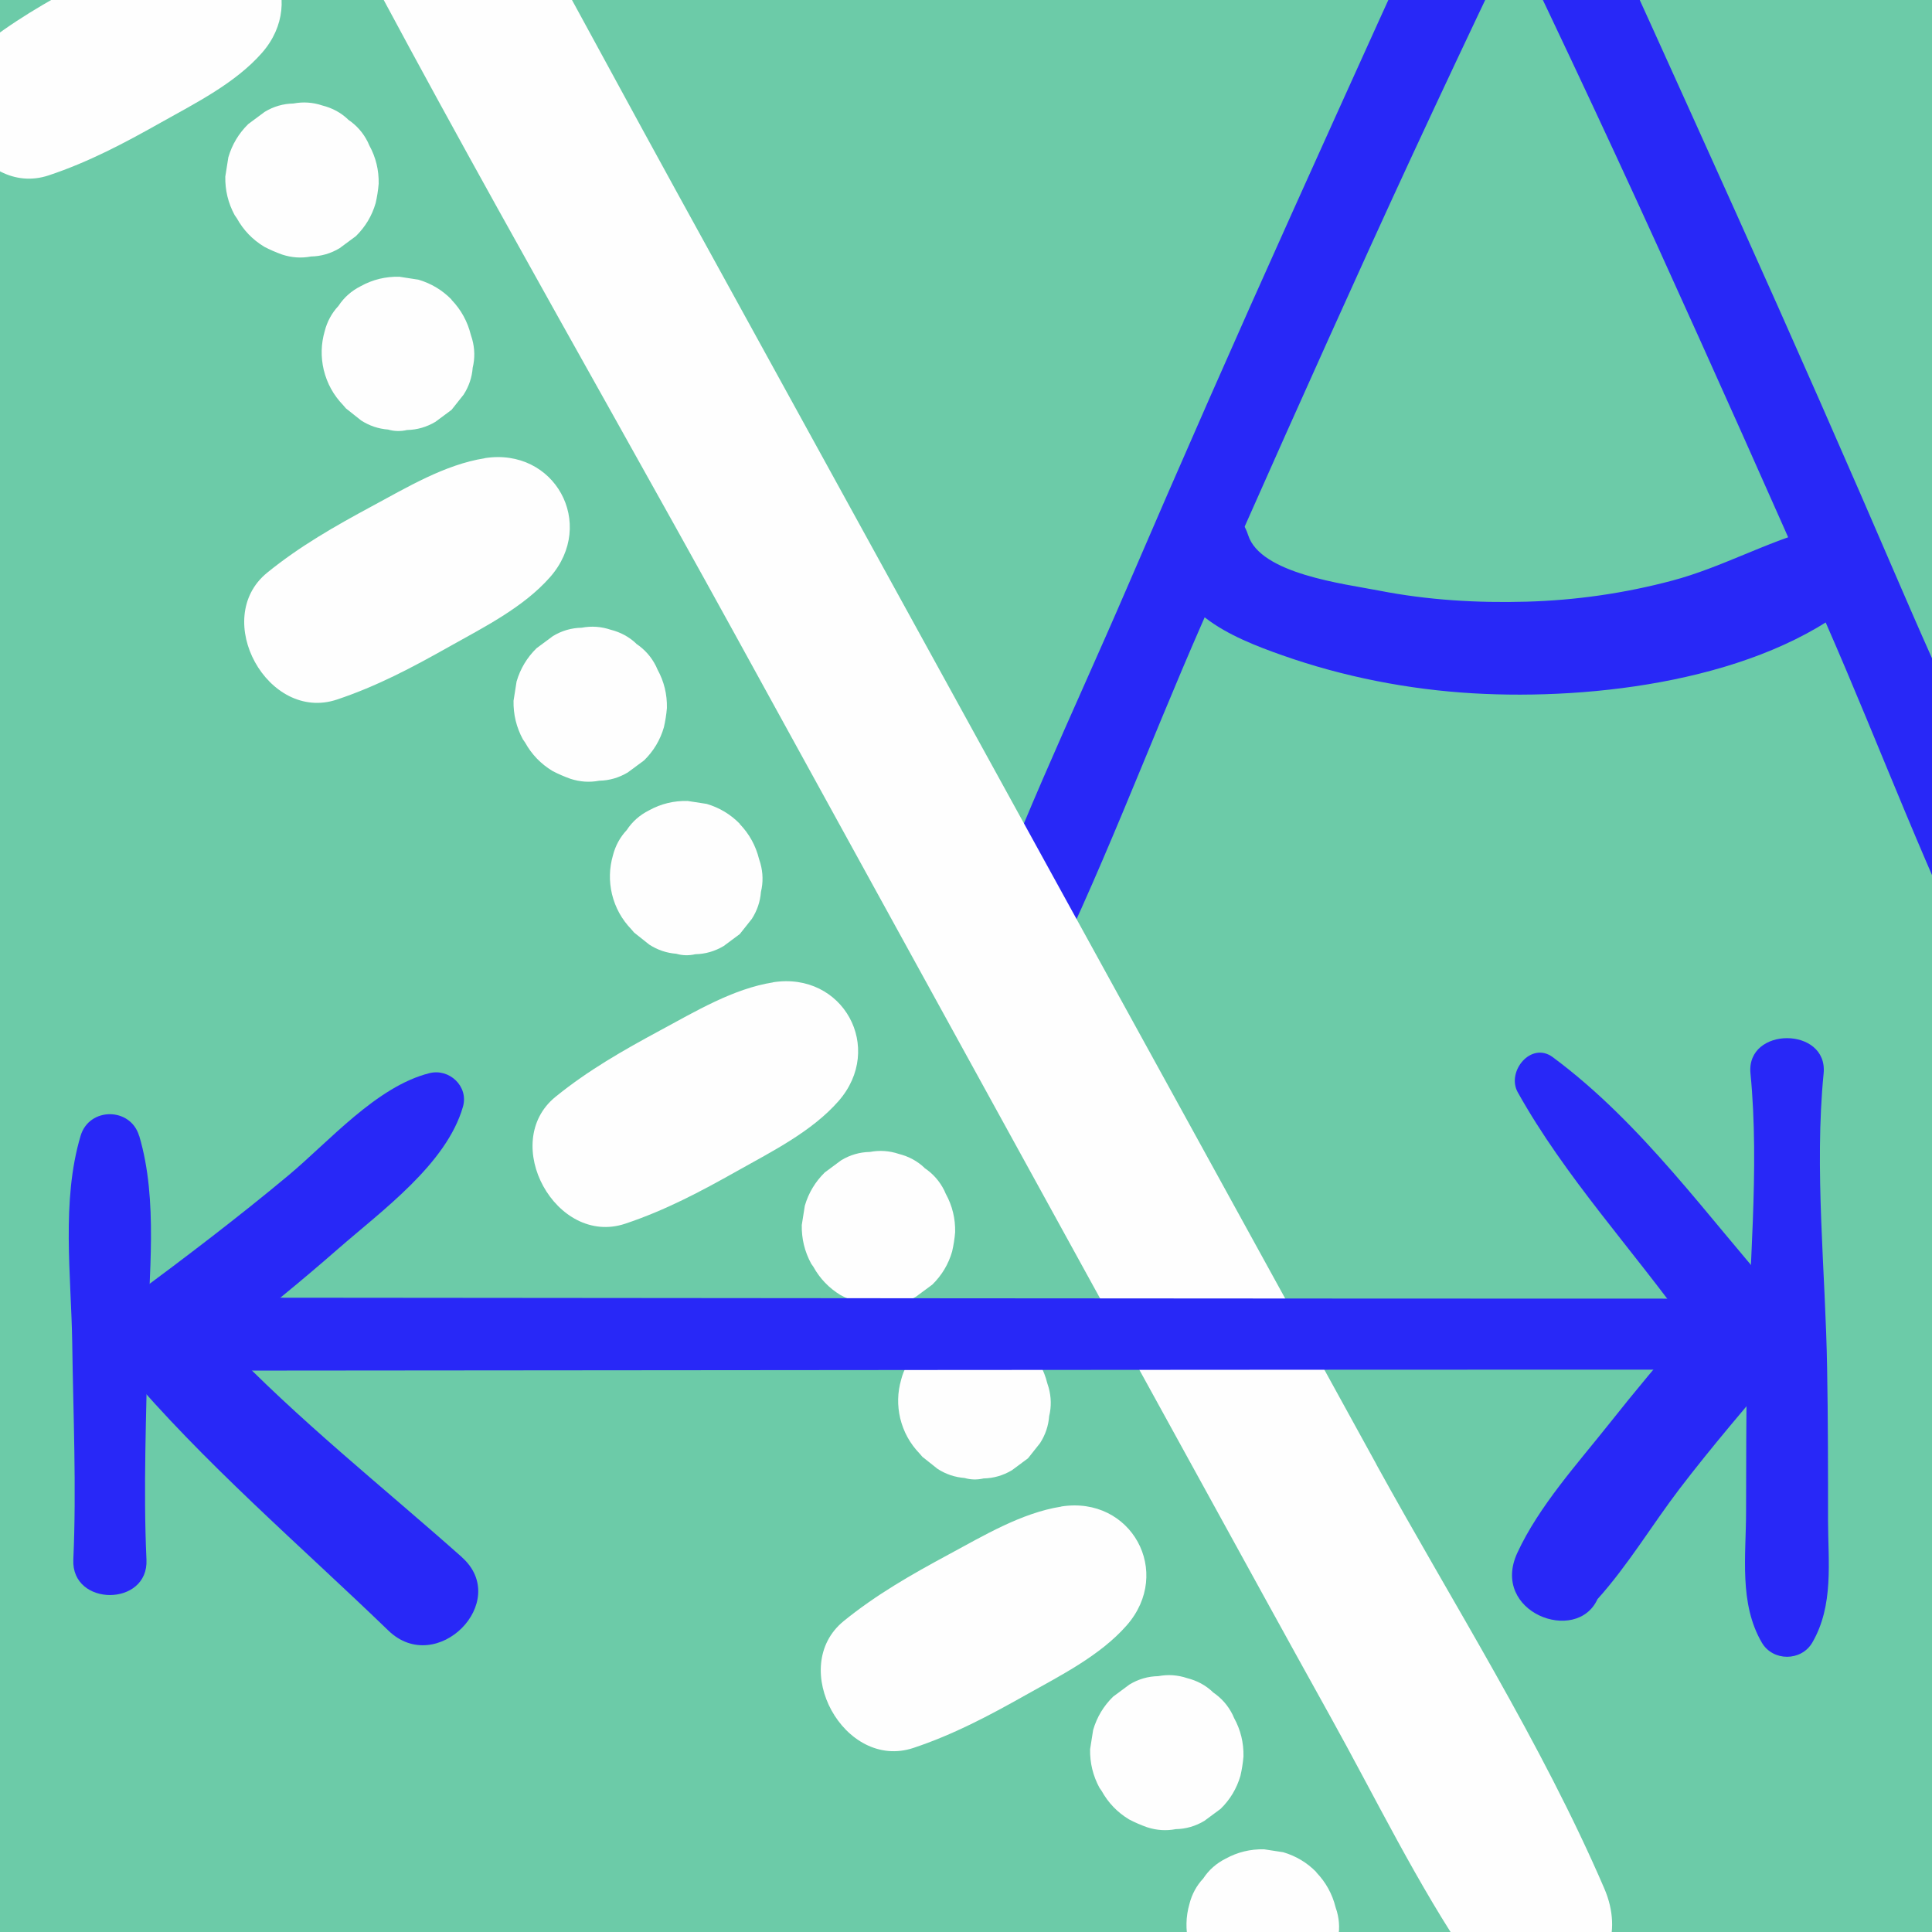 <?xml version="1.0" encoding="UTF-8"?>
<svg id="Ebene_12" xmlns="http://www.w3.org/2000/svg" xmlns:xlink="http://www.w3.org/1999/xlink" viewBox="0 0 210 210">
  <defs>
    <style>
      .cls-1 {
        fill: #fefefe;
      }

      .cls-2 {
        fill: #2828f7;
      }

      .cls-3 {
        fill: #6ccba8;
      }

      .cls-4 {
        clip-path: url(#clippath);
      }
    </style>
    <clipPath id="clippath">
      <rect class="cls-3" width="210" height="210"/>
    </clipPath>
  </defs>
  <rect class="cls-3" width="210" height="210"/>
  <g class="cls-4">
    <g>
      <path class="cls-2" d="M178.59-59.02c-13.26,27.04-25.74,54.63-38.12,82.1-6.13,13.6-12.14,27.26-18.04,40.97-5.88,13.65-12.52,27.37-17.23,41.47-1.48,4.44,5.48,7.44,7.61,3.21,6.69-13.24,11.89-27.4,17.85-40.99,5.99-13.66,12.08-27.27,18.25-40.85,12.36-27.17,25.53-53.92,38.65-80.68,2.93-5.98-6.02-11.25-8.97-5.24Z"/>
      <path class="cls-2" d="M150.55-59.02c13.26,27.04,25.74,54.63,38.12,82.1,6.13,13.6,12.14,27.26,18.04,40.97,5.88,13.65,12.52,27.37,17.23,41.47,1.48,4.44-5.48,7.44-7.61,3.21-6.69-13.24-11.89-27.4-17.85-40.99-5.99-13.66-12.08-27.27-18.25-40.85-12.36-27.17-25.53-53.92-38.65-80.68-2.93-5.98,6.02-11.25,8.97-5.24Z"/>
      <path class="cls-2" d="M197.26,57.49c-5.29,1.42-10.15,4.2-15.5,5.62-5.19,1.38-10.48,2.14-15.84,2.29-5.34.15-10.75-.17-16-1.2-3.82-.74-12.91-1.82-14.25-6.03-1.52-4.77-7.72-3.46-8.27,1.12-.83,7.04,6.57,10.03,11.99,11.94,6.63,2.34,13.7,3.72,20.72,4.13,13.17.77,31.15-1.41,41.67-10.09,3.73-3.08-.31-8.91-4.53-7.78Z"/>
    </g>
    <g>
      <path class="cls-1" d="M21.36-7.17c-4.33.68-8.46,3.17-12.29,5.23C5.05.22,1.27,2.38-2.28,5.27c-6.14,5,.07,16.3,7.58,13.79,4.35-1.45,8.19-3.49,12.17-5.73,3.79-2.13,8.1-4.28,11-7.58,5.08-5.78.51-14.13-7.11-12.93Z"/>
      <path class="cls-1" d="M37.83,12.98c-.78-.74-1.71-1.24-2.78-1.51-1.04-.35-2.09-.42-3.15-.22-1.11.02-2.16.32-3.13.91-.59.44-1.19.88-1.78,1.32-1.04,1.02-1.76,2.22-2.17,3.62-.11.7-.22,1.39-.33,2.09-.03,1.49.31,2.89,1.02,4.2.05.08.1.15.16.23.02.03.04.07.07.1.72,1.3,1.71,2.33,2.98,3.1.63.33,1.28.61,1.95.85,1.04.34,2.08.41,3.13.21,1.1-.02,2.14-.32,3.11-.9.59-.44,1.18-.87,1.77-1.31,1.03-1.01,1.75-2.21,2.15-3.59.16-.69.27-1.39.33-2.1.03-1.48-.3-2.87-1.02-4.18-.02-.04-.03-.07-.05-.11-.04-.08-.07-.17-.11-.25-.51-1.02-1.23-1.83-2.16-2.45Z"/>
      <path class="cls-1" d="M49.08,32.56c-1.01-1.03-2.21-1.75-3.6-2.16-.69-.11-1.38-.22-2.08-.32-1.48-.03-2.87.3-4.18,1.02-1.01.51-1.82,1.22-2.43,2.15-.73.78-1.23,1.7-1.5,2.76-.4,1.39-.43,2.79-.1,4.2.36,1.47,1.06,2.74,2.11,3.83.1.12.2.23.3.35l1.65,1.31c.9.58,1.88.91,2.93.99.69.2,1.38.21,2.07.05,1.09-.02,2.12-.32,3.08-.89l1.75-1.3,1.31-1.65c.58-.9.91-1.88.99-2.93.25-1.03.23-2.07-.06-3.12-.04-.15-.09-.29-.14-.44-.36-1.46-1.06-2.74-2.11-3.83Z"/>
      <path class="cls-1" d="M52.69,49.81c-4.33.68-8.46,3.17-12.29,5.23-4.02,2.17-7.8,4.32-11.36,7.21-6.14,5,.07,16.3,7.58,13.79,4.35-1.45,8.19-3.49,12.17-5.73,3.79-2.13,8.1-4.28,11-7.58,5.08-5.78.51-14.13-7.11-12.93Z"/>
      <path class="cls-1" d="M69.16,69.96c-.78-.74-1.71-1.24-2.78-1.51-1.04-.35-2.09-.42-3.15-.22-1.11.02-2.16.32-3.13.91-.59.44-1.19.88-1.78,1.32-1.04,1.02-1.76,2.22-2.17,3.62-.11.7-.22,1.39-.33,2.09-.03,1.49.31,2.89,1.02,4.2.05.08.1.15.16.23.02.03.04.07.07.1.72,1.3,1.71,2.33,2.98,3.1.63.33,1.28.61,1.95.85,1.04.34,2.08.41,3.13.21,1.1-.02,2.14-.32,3.11-.9.59-.44,1.18-.87,1.77-1.31,1.03-1.01,1.75-2.21,2.15-3.59.16-.69.27-1.39.33-2.1.03-1.48-.3-2.87-1.02-4.18-.02-.04-.03-.07-.05-.11-.04-.08-.07-.17-.11-.25-.51-1.02-1.23-1.83-2.16-2.45Z"/>
      <path class="cls-1" d="M80.41,89.54c-1.01-1.03-2.21-1.75-3.6-2.16-.69-.11-1.38-.22-2.08-.32-1.48-.03-2.87.3-4.18,1.02-1.01.51-1.82,1.22-2.43,2.15-.73.78-1.23,1.7-1.5,2.76-.4,1.39-.43,2.79-.1,4.2.36,1.47,1.06,2.74,2.11,3.83.1.12.2.23.3.35l1.65,1.31c.9.58,1.88.91,2.93.99.69.2,1.38.21,2.07.05,1.09-.02,2.12-.32,3.08-.89l1.75-1.3,1.31-1.65c.58-.9.91-1.88.99-2.93.25-1.03.23-2.07-.06-3.12-.04-.15-.09-.29-.14-.44-.36-1.46-1.06-2.74-2.11-3.83Z"/>
      <path class="cls-1" d="M84.03,106.78c-4.33.68-8.46,3.17-12.29,5.23-4.02,2.17-7.8,4.32-11.36,7.21-6.14,5,.07,16.3,7.58,13.79,4.35-1.45,8.19-3.49,12.17-5.73,3.79-2.13,8.1-4.28,11-7.58,5.08-5.78.51-14.13-7.11-12.93Z"/>
      <path class="cls-1" d="M100.49,126.94c-.78-.74-1.71-1.24-2.78-1.51-1.04-.35-2.09-.42-3.15-.22-1.11.02-2.16.32-3.13.91-.59.44-1.19.88-1.78,1.32-1.04,1.02-1.76,2.22-2.17,3.62-.11.7-.22,1.39-.33,2.09-.03,1.49.31,2.89,1.02,4.2.05.08.1.15.16.23.02.03.04.07.07.1.72,1.3,1.71,2.33,2.98,3.1.63.33,1.28.61,1.95.85,1.04.34,2.08.41,3.13.21,1.1-.02,2.14-.32,3.11-.9.59-.44,1.18-.87,1.77-1.31,1.03-1.01,1.75-2.21,2.15-3.59.16-.69.27-1.39.33-2.1.03-1.48-.3-2.87-1.02-4.18-.02-.04-.03-.07-.05-.11-.04-.08-.07-.17-.11-.25-.51-1.02-1.23-1.83-2.16-2.45Z"/>
      <path class="cls-1" d="M111.74,146.52c-1.01-1.03-2.21-1.75-3.6-2.16-.69-.11-1.38-.22-2.08-.32-1.48-.03-2.87.3-4.18,1.02-1.01.51-1.82,1.22-2.43,2.15-.73.78-1.23,1.7-1.5,2.76-.4,1.39-.43,2.79-.1,4.2.36,1.47,1.06,2.74,2.11,3.83.1.12.2.23.3.35l1.65,1.31c.9.58,1.88.91,2.93.99.69.2,1.38.21,2.07.05,1.09-.02,2.12-.32,3.08-.89l1.75-1.3,1.31-1.65c.58-.9.91-1.88.99-2.93.25-1.03.23-2.07-.06-3.12-.04-.15-.09-.29-.14-.44-.36-1.46-1.06-2.74-2.11-3.83Z"/>
      <path class="cls-1" d="M115.36,163.76c-4.33.68-8.46,3.17-12.29,5.23-4.02,2.17-7.8,4.32-11.36,7.21-6.14,5,.07,16.3,7.58,13.79,4.35-1.45,8.19-3.49,12.17-5.73,3.79-2.13,8.1-4.28,11-7.58,5.08-5.78.51-14.13-7.11-12.93Z"/>
      <path class="cls-1" d="M131.83,183.92c-.78-.74-1.71-1.24-2.78-1.51-1.04-.35-2.09-.42-3.15-.22-1.11.02-2.16.32-3.13.91-.59.44-1.19.88-1.78,1.32-1.04,1.02-1.76,2.22-2.17,3.62-.11.7-.22,1.39-.33,2.09-.03,1.49.31,2.89,1.02,4.2.05.08.1.15.16.23.02.03.04.07.07.1.72,1.3,1.71,2.33,2.98,3.1.63.33,1.28.61,1.95.85,1.04.34,2.08.41,3.13.21,1.1-.02,2.14-.32,3.11-.9.59-.44,1.18-.87,1.77-1.31,1.03-1.01,1.75-2.21,2.15-3.59.16-.69.27-1.39.33-2.1.03-1.48-.3-2.87-1.02-4.18-.02-.04-.03-.07-.05-.11-.04-.08-.07-.17-.11-.25-.51-1.02-1.23-1.83-2.16-2.45Z"/>
      <path class="cls-1" d="M143.08,203.49c-1.01-1.03-2.21-1.75-3.6-2.16-.69-.11-1.38-.22-2.08-.32-1.48-.03-2.87.3-4.18,1.02-1.01.51-1.82,1.22-2.43,2.15-.73.78-1.23,1.7-1.5,2.76-.4,1.39-.43,2.79-.1,4.2.36,1.47,1.06,2.74,2.11,3.83.1.12.2.23.3.35l1.65,1.31c.9.58,1.88.91,2.93.99.69.2,1.38.21,2.07.05,1.09-.02,2.12-.32,3.08-.89l1.75-1.3,1.31-1.65c.58-.9.91-1.88.99-2.93.25-1.03.23-2.07-.06-3.12-.04-.15-.09-.29-.14-.44-.36-1.46-1.06-2.74-2.11-3.83Z"/>
      <path class="cls-1" d="M149.62,159.19L73.51,20.78C63.79,3.11,54.38-14.77,44.01-32.07c-5.58-9.31-19.66-1.59-14.77,8.12,15.8,31.43,33.62,61.94,50.57,92.76l50.41,91.68c4.78,8.69,9.54,17.38,14.36,26.05,4.95,8.9,9.49,18.32,15.24,26.74,6.04,8.86,18.81,1.86,14.56-8.01-6.83-15.86-16.44-30.95-24.77-46.08Z"/>
    </g>
    <g>
      <path class="cls-2" d="M15.12,123.46c-.93-3.13-5.43-3.14-6.36,0-2.11,7.09-1.02,15.18-.91,22.49.11,7.85.47,15.74.12,23.58-.23,5.12,8.19,5.13,7.95,0-.36-7.84,0-15.73.12-23.58.1-7.29,1.19-15.42-.91-22.49Z"/>
      <path class="cls-2" d="M194.34,141.16c-60.55,0-121.09-.07-181.64-.12-5.12,0-5.13,7.96,0,7.95,60.55-.05,121.09-.12,181.64-.12,4.97,0,4.97-7.72,0-7.72Z"/>
      <path class="cls-2" d="M50.21,169.26c-8.62-7.66-17.87-14.98-25.86-23.37,4.26-3.25,8.39-6.64,12.43-10.17,4.71-4.12,11.75-9.19,13.54-15.42.64-2.22-1.49-4.2-3.65-3.65-5.73,1.44-10.87,7.39-15.31,11.1-5.48,4.57-11.17,8.89-16.9,13.14-2.72,2.02-3.24,5.18-1.01,7.83,8.64,10.26,19.13,19.21,28.77,28.52,5.25,5.07,13.39-3.17,7.98-7.98Z"/>
      <path class="cls-2" d="M193.58,141.28c-7.97-9-15.06-19.15-24.8-26.37-2.36-1.75-5.06,1.56-3.81,3.81,5.14,9.21,12.49,17.08,18.63,25.67-3.01,3.36-5.89,6.84-8.69,10.37-3.47,4.37-7.63,8.95-9.98,14.02-2.99,6.45,6.43,10.03,8.71,5.04,3.3-3.66,5.93-8.07,8.91-11.98,3.52-4.61,7.3-8.99,11.03-13.43,1.83-2.18,1.94-4.94,0-7.12Z"/>
      <path class="cls-2" d="M198.7,165.27c0-5.51,0-11.01-.1-16.52-.17-10.52-1.41-21.61-.38-32.07.5-5.11-8.45-5.12-7.95,0,1.02,10.46-.21,21.55-.38,32.07-.09,5.18-.09,10.37-.1,15.55,0,4.79-.78,9.96,1.71,14.24,1.2,2.06,4.29,2.06,5.49,0,2.35-4.05,1.72-8.73,1.71-13.27Z"/>
    </g>
  </g>
</svg>